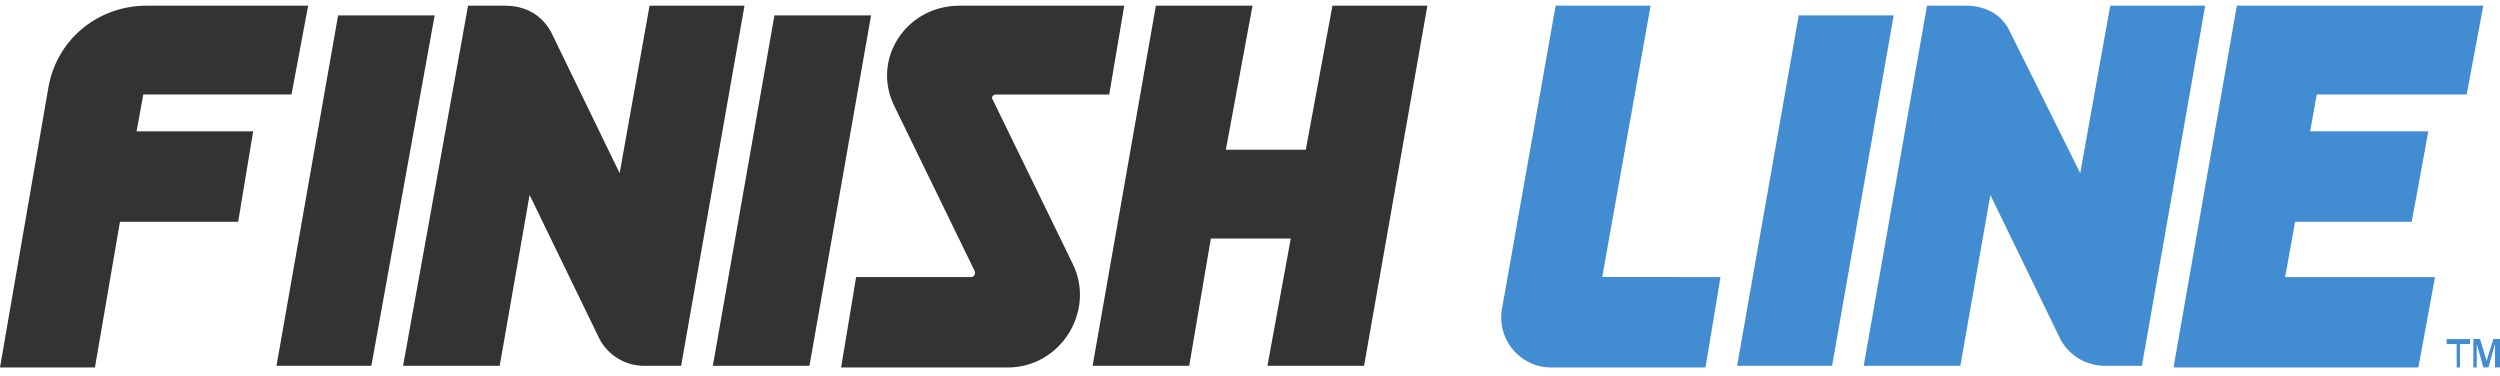 <svg height="376" viewBox=".132 .132 39.974 5.83" width="2500" xmlns="http://www.w3.org/2000/svg"><path d="m27.908 5.89.985-5.603h1.518l-.985 5.603z" fill="#428cd2"/><path d="m4.553 5.89.985-5.603h1.544l-1.012 5.603zm6.977 0 .985-5.603h1.545l-.985 5.603z" fill="#333"/><path d="m35.392.132h-1.518l-.48 2.678-1.118-2.25c-.133-.294-.4-.428-.72-.428h-.612l-1.012 5.758h1.545l.48-2.732 1.118 2.303a.807.807 0 0 0 .719.429h.586z" fill="#428cd2"/><path d="m12.036.132h-1.518l-.478 2.678-1.093-2.25c-.16-.294-.426-.428-.746-.428h-.585l-1.039 5.758h1.545l.478-2.732 1.118 2.303a.807.807 0 0 0 .72.429h.585zm-7.243 1.42.266-1.42h-2.583c-.772 0-1.438.536-1.571 1.312l-.773 4.473h1.518l.4-2.33h1.89l.24-1.446h-1.864l.107-.59zm16.644-1.42-.426 2.303h-1.278l.426-2.303h-1.545l-1.012 5.758h1.545l.346-2.035h1.278l-.373 2.035h1.545l1.012-5.758z" fill="#333"/><path d="m39.573 1.552.266-1.42h-3.941l-1.012 5.785h3.914l.267-1.446h-2.397l.16-.884h1.864l.266-1.446h-1.89l.106-.59zm-13.822 2.918.773-4.338h-1.518l-.853 4.82a.801.801 0 0 0 .773.965h2.476l.24-1.446z" fill="#428cd2"/><path d="m16.058 1.552h1.81l.24-1.42h-2.636c-.852 0-1.412.857-1.039 1.607l1.278 2.624c.027.054 0 .108-.053.108h-1.837l-.24 1.446h2.663c.852 0 1.411-.91 1.039-1.66l-1.279-2.625c-.026-.027 0-.08.054-.08" fill="#333"/><path d="m39.68 5.917v-.457h.106l.106.349.108-.349h.106v.456h-.08v-.375l-.106.375h-.08l-.106-.375v.375zm-.267 0v-.375h-.16v-.08h.373v.08h-.16v.375z" fill="#428cd2"/></svg>